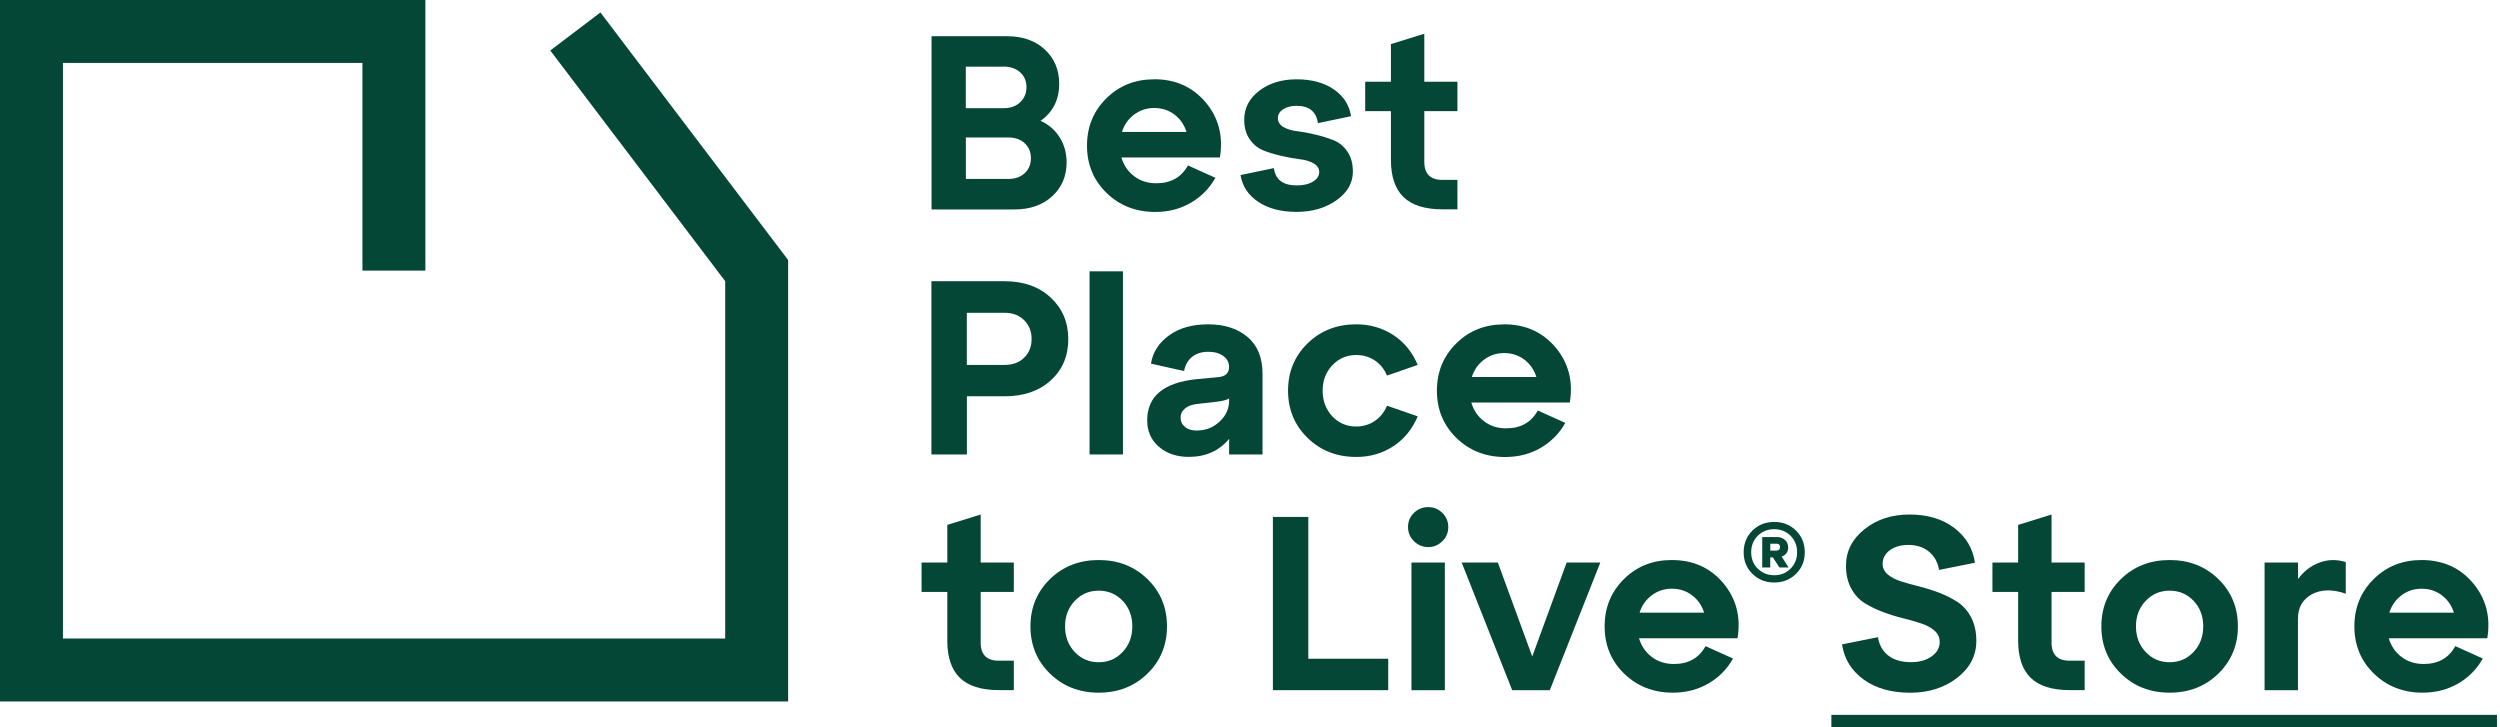 <svg width="330" height="96" viewBox="0 0 330 96" fill="none" xmlns="http://www.w3.org/2000/svg">
<g clip-path="url(#clip0_197_204)">
<path d="M104.034 92.596H0V0H56.15V35.718H47.84V8.31H8.31V84.287H95.725V37.113L72.635 6.665L79.256 1.644L104.034 34.322V92.596Z" fill="#044736"/>
<path d="M137.361 15.953C138.445 16.45 139.29 17.188 139.894 18.157C140.49 19.125 140.792 20.218 140.792 21.436C140.792 23.24 140.161 24.733 138.899 25.897C137.637 27.062 135.966 27.648 133.904 27.648H122.964V4.781H132.926C134.997 4.781 136.659 5.368 137.921 6.541C139.183 7.714 139.814 9.216 139.814 11.047C139.814 13.162 138.996 14.788 137.361 15.944V15.953ZM132.455 8.798H127.487V14.282H132.455C133.371 14.282 134.108 14.024 134.659 13.5C135.21 12.975 135.495 12.318 135.495 11.509C135.495 10.7 135.219 10.051 134.659 9.545C134.108 9.047 133.371 8.789 132.455 8.789V8.798ZM127.496 23.622H133.078C133.993 23.622 134.722 23.364 135.264 22.858C135.806 22.342 136.081 21.685 136.081 20.885C136.081 20.085 135.806 19.419 135.264 18.912C134.722 18.396 133.993 18.148 133.078 18.148H127.496V23.631V23.622Z" fill="#044736"/>
<path d="M152.345 10.46C155.171 10.46 157.446 11.482 159.153 13.517C160.859 15.552 161.49 17.979 161.028 20.787H148.026C148.328 21.809 148.888 22.636 149.705 23.258C150.523 23.88 151.492 24.191 152.629 24.191C154.549 24.191 155.935 23.409 156.806 21.836L160.432 23.471C159.668 24.84 158.602 25.933 157.215 26.75C155.829 27.568 154.256 27.977 152.496 27.977C149.928 27.977 147.786 27.141 146.062 25.462C144.338 23.782 143.484 21.702 143.484 19.223C143.484 16.743 144.338 14.664 146.035 12.984C147.732 11.304 149.83 10.469 152.336 10.469L152.345 10.46ZM152.345 14.255C151.367 14.255 150.488 14.548 149.714 15.117C148.941 15.694 148.399 16.459 148.097 17.419H156.62C156.318 16.459 155.784 15.694 155.02 15.117C154.256 14.539 153.367 14.255 152.345 14.255Z" fill="#044736"/>
<path d="M163.748 23.106L168.156 22.191C168.351 23.711 169.355 24.475 171.16 24.475C172.048 24.475 172.768 24.306 173.319 23.968C173.861 23.631 174.137 23.213 174.137 22.715C174.137 22.218 173.888 21.853 173.399 21.569C172.91 21.285 172.297 21.098 171.568 21.018C170.84 20.929 170.04 20.787 169.187 20.591C168.324 20.396 167.534 20.156 166.805 19.872C166.076 19.587 165.463 19.098 164.974 18.405C164.485 17.712 164.236 16.841 164.236 15.792C164.236 14.273 164.894 13.002 166.209 11.989C167.525 10.975 169.178 10.469 171.16 10.469C173.141 10.469 174.777 10.913 176.056 11.793C177.345 12.673 178.1 13.855 178.34 15.339L173.968 16.254C173.746 14.735 172.813 13.97 171.16 13.97C170.44 13.97 169.844 14.121 169.382 14.424C168.911 14.726 168.68 15.117 168.68 15.597C168.68 16.077 168.929 16.494 169.418 16.77C169.906 17.054 170.52 17.241 171.248 17.321C171.977 17.41 172.768 17.552 173.63 17.765C174.492 17.97 175.283 18.218 176.012 18.503C176.741 18.787 177.354 19.285 177.843 19.987C178.332 20.698 178.58 21.578 178.58 22.644C178.58 24.146 177.86 25.408 176.421 26.43C174.981 27.452 173.23 27.968 171.16 27.968C169.089 27.968 167.4 27.523 166.085 26.643C164.77 25.764 163.988 24.582 163.748 23.098V23.106Z" fill="#044736"/>
<path d="M183.601 14.672H180.206V10.789H183.601V5.821L188.009 4.452V10.789H192.382V14.672H188.009V21.365C188.009 22.955 188.8 23.746 190.391 23.746H192.382V27.63H190.391C188.08 27.63 186.374 27.088 185.263 26.013C184.152 24.937 183.601 23.293 183.601 21.098V14.664V14.672Z" fill="#044736"/>
<path d="M127.621 59.989H122.946V37.122H132.616C135.122 37.122 137.148 37.842 138.694 39.282C140.241 40.721 141.014 42.552 141.014 44.765C141.014 46.978 140.25 48.8 138.712 50.204C137.175 51.608 135.148 52.31 132.624 52.31H127.63V59.989H127.621ZM127.621 41.281V48.169H132.616C133.682 48.169 134.544 47.849 135.193 47.209C135.851 46.569 136.171 45.743 136.171 44.747C136.171 43.752 135.842 42.917 135.193 42.268C134.535 41.61 133.682 41.29 132.616 41.29H127.621V41.281Z" fill="#044736"/>
<path d="M148.23 59.989H143.822V35.815H148.23V59.989Z" fill="#044736"/>
<path d="M159.473 42.81C161.606 42.81 163.339 43.361 164.663 44.471C165.987 45.582 166.654 47.2 166.654 49.342V59.989H162.245V57.927C160.921 59.518 159.144 60.309 156.922 60.309C155.331 60.309 154.016 59.864 152.985 58.984C151.954 58.105 151.43 56.931 151.43 55.474C151.43 52.319 153.598 50.506 157.926 50.053L160.672 49.795C161.721 49.733 162.237 49.279 162.237 48.453C162.237 47.84 161.979 47.351 161.472 46.987C160.957 46.613 160.299 46.436 159.499 46.436C158.628 46.436 157.917 46.658 157.357 47.102C156.806 47.547 156.451 48.178 156.3 48.977L151.927 48C152.167 46.498 152.958 45.254 154.309 44.276C155.66 43.298 157.375 42.81 159.473 42.81ZM157.997 56.825C159.153 56.825 160.148 56.434 160.983 55.652C161.819 54.87 162.237 53.963 162.237 52.941V52.586C162.014 52.763 161.517 52.906 160.735 53.012L157.891 53.341C157.26 53.43 156.762 53.625 156.389 53.945C156.016 54.265 155.838 54.656 155.838 55.136C155.838 55.616 156.033 56.043 156.424 56.363C156.815 56.683 157.34 56.834 157.988 56.834L157.997 56.825Z" fill="#044736"/>
<path d="M172.599 57.802C170.875 56.123 170.022 54.043 170.022 51.563C170.022 49.084 170.884 47.004 172.599 45.325C174.323 43.645 176.465 42.81 179.034 42.81C180.838 42.81 182.464 43.281 183.904 44.214C185.344 45.147 186.419 46.471 187.139 48.169L183.086 49.573C182.713 48.702 182.171 48.035 181.451 47.564C180.731 47.093 179.922 46.862 179.034 46.862C177.772 46.862 176.714 47.315 175.861 48.222C175.008 49.128 174.59 50.239 174.59 51.572C174.59 52.906 175.017 54.052 175.861 54.95C176.705 55.847 177.763 56.3 179.034 56.3C179.922 56.3 180.731 56.06 181.451 55.581C182.171 55.101 182.713 54.425 183.086 53.554L187.139 54.958C186.419 56.656 185.344 57.971 183.904 58.913C182.464 59.846 180.847 60.317 179.034 60.317C176.465 60.317 174.323 59.482 172.599 57.802Z" fill="#044736"/>
<path d="M198.531 42.81C201.358 42.81 203.633 43.832 205.339 45.867C207.045 47.902 207.676 50.328 207.214 53.136H194.212C194.514 54.159 195.074 54.985 195.892 55.607C196.71 56.229 197.678 56.54 198.816 56.54C200.736 56.54 202.122 55.758 202.993 54.185L206.619 55.821C205.855 57.189 204.788 58.282 203.402 59.1C202.015 59.917 200.442 60.326 198.683 60.326C196.114 60.326 193.972 59.491 192.248 57.811C190.524 56.132 189.671 54.052 189.671 51.572C189.671 49.093 190.524 47.013 192.222 45.334C193.919 43.654 196.016 42.819 198.523 42.819L198.531 42.81ZM198.531 46.604C197.554 46.604 196.674 46.898 195.901 47.467C195.128 48.044 194.586 48.809 194.283 49.768H202.806C202.504 48.809 201.971 48.044 201.207 47.467C200.442 46.889 199.554 46.604 198.531 46.604Z" fill="#044736"/>
<path d="M125.043 78.136H121.648V74.253H125.043V69.285L129.451 67.916V74.253H133.824V78.136H129.451V84.828C129.451 86.419 130.242 87.21 131.833 87.21H133.824V91.094H131.833C129.523 91.094 127.816 90.552 126.705 89.477C125.594 88.401 125.043 86.757 125.043 84.562V78.127V78.136Z" fill="#044736"/>
<path d="M138.597 88.917C136.873 87.237 136.02 85.157 136.02 82.678C136.02 80.198 136.882 78.119 138.597 76.439C140.321 74.759 142.463 73.924 145.031 73.924C147.6 73.924 149.741 74.759 151.466 76.439C153.19 78.119 154.043 80.198 154.043 82.678C154.043 85.157 153.181 87.237 151.466 88.917C149.741 90.596 147.6 91.432 145.031 91.432C142.463 91.432 140.321 90.596 138.597 88.917ZM140.588 82.678C140.588 84.029 141.014 85.157 141.858 86.055C142.712 86.961 143.76 87.415 145.031 87.415C146.302 87.415 147.351 86.961 148.195 86.055C149.048 85.148 149.466 84.029 149.466 82.678C149.466 81.327 149.039 80.207 148.195 79.309C147.342 78.421 146.293 77.968 145.031 77.968C143.769 77.968 142.712 78.421 141.858 79.327C141.005 80.234 140.588 81.345 140.588 82.678Z" fill="#044736"/>
<path d="M183.246 91.103H168.022V68.236H172.697V86.953H183.246V91.103Z" fill="#044736"/>
<path d="M185.858 69.578C185.858 68.84 186.116 68.209 186.64 67.703C187.165 67.187 187.796 66.939 188.533 66.939C189.271 66.939 189.875 67.196 190.391 67.703C190.906 68.209 191.173 68.84 191.173 69.578C191.173 70.316 190.915 70.92 190.391 71.435C189.867 71.951 189.244 72.218 188.533 72.218C187.822 72.218 187.165 71.96 186.64 71.435C186.116 70.911 185.858 70.289 185.858 69.578ZM190.72 91.103H186.312V74.253H190.72V91.103Z" fill="#044736"/>
<path d="M202.256 86.659L206.798 74.252H211.241L204.576 91.102H199.608L192.942 74.252H197.715L202.256 86.659Z" fill="#044736"/>
<path d="M220.67 73.924C223.496 73.924 225.771 74.946 227.478 76.981C229.184 79.016 229.815 81.442 229.353 84.251H216.351C216.653 85.273 217.213 86.099 218.031 86.713C218.848 87.335 219.817 87.646 220.955 87.646C222.874 87.646 224.261 86.864 225.132 85.291L228.758 86.926C227.993 88.294 226.927 89.397 225.54 90.205C224.154 91.014 222.581 91.432 220.821 91.432C218.253 91.432 216.111 90.596 214.387 88.917C212.663 87.237 211.81 85.157 211.81 82.678C211.81 80.198 212.663 78.119 214.36 76.439C216.058 74.759 218.155 73.924 220.661 73.924H220.67ZM220.67 77.71C219.693 77.71 218.813 77.994 218.04 78.572C217.266 79.15 216.724 79.914 216.422 80.874H224.945C224.643 79.914 224.11 79.15 223.345 78.572C222.581 77.994 221.692 77.71 220.67 77.71Z" fill="#044736"/>
<path d="M243.146 85.059L247.883 84.109C248.061 85.157 248.523 85.966 249.269 86.544C250.025 87.121 251.02 87.406 252.255 87.406C253.366 87.406 254.273 87.148 254.984 86.641C255.695 86.126 256.041 85.495 256.041 84.731C256.041 84.144 255.81 83.646 255.357 83.246C254.904 82.847 254.308 82.527 253.58 82.287C252.851 82.047 252.051 81.816 251.18 81.602C250.309 81.389 249.429 81.114 248.549 80.785C247.67 80.456 246.861 80.065 246.132 79.612C245.403 79.158 244.808 78.51 244.355 77.665C243.901 76.83 243.67 75.835 243.67 74.679C243.67 72.76 244.479 71.16 246.105 69.862C247.723 68.565 249.714 67.916 252.069 67.916C254.424 67.916 256.406 68.503 257.952 69.676C259.499 70.849 260.414 72.386 260.698 74.279L255.961 75.23C255.784 74.226 255.348 73.426 254.637 72.831C253.926 72.235 253.02 71.933 251.909 71.933C250.905 71.933 250.087 72.164 249.456 72.635C248.825 73.106 248.505 73.693 248.505 74.413C248.505 74.981 248.736 75.452 249.189 75.835C249.643 76.217 250.238 76.519 250.967 76.75C251.696 76.981 252.495 77.203 253.366 77.416C254.237 77.639 255.117 77.914 255.997 78.252C256.877 78.59 257.686 78.998 258.414 79.478C259.143 79.958 259.738 80.634 260.192 81.505C260.645 82.376 260.876 83.406 260.876 84.606C260.876 86.544 260.032 88.17 258.343 89.477C256.655 90.783 254.584 91.441 252.122 91.441C249.66 91.441 247.625 90.863 246.017 89.707C244.408 88.552 243.448 87.006 243.146 85.068V85.059Z" fill="#044736"/>
<path d="M266.395 78.136H263V74.253H266.395V69.285L270.803 67.916V74.253H275.176V78.136H270.803V84.828C270.803 86.419 271.594 87.21 273.185 87.21H275.176V91.094H273.185C270.874 91.094 269.168 90.552 268.057 89.477C266.946 88.401 266.395 86.757 266.395 84.562V78.127V78.136Z" fill="#044736"/>
<path d="M279.957 88.917C278.233 87.237 277.38 85.157 277.38 82.678C277.38 80.198 278.242 78.119 279.957 76.439C281.681 74.759 283.823 73.924 286.392 73.924C288.96 73.924 291.102 74.759 292.826 76.439C294.55 78.119 295.403 80.198 295.403 82.678C295.403 85.157 294.541 87.237 292.826 88.917C291.102 90.596 288.96 91.432 286.392 91.432C283.823 91.432 281.681 90.596 279.957 88.917ZM281.948 82.678C281.948 84.029 282.375 85.157 283.219 86.055C284.072 86.961 285.121 87.415 286.392 87.415C287.662 87.415 288.711 86.961 289.555 86.055C290.409 85.148 290.826 84.029 290.826 82.678C290.826 81.327 290.4 80.207 289.555 79.309C288.702 78.421 287.654 77.968 286.392 77.968C285.13 77.968 284.072 78.421 283.219 79.327C282.366 80.234 281.948 81.345 281.948 82.678Z" fill="#044736"/>
<path d="M303.34 74.252V76.439C304.077 75.416 305.02 74.688 306.148 74.27C307.277 73.843 308.441 73.817 309.641 74.19V78.367C307.881 77.754 306.388 77.789 305.162 78.447C303.944 79.114 303.331 80.18 303.331 81.664V91.102H298.923V74.252H303.331H303.34Z" fill="#044736"/>
<path d="M319.639 73.924C322.465 73.924 324.74 74.946 326.447 76.981C328.153 79.016 328.784 81.442 328.322 84.251H315.32C315.622 85.273 316.182 86.099 316.999 86.713C317.817 87.335 318.786 87.646 319.923 87.646C321.843 87.646 323.229 86.864 324.1 85.291L327.726 86.926C326.962 88.294 325.896 89.397 324.509 90.205C323.123 91.014 321.55 91.432 319.79 91.432C317.222 91.432 315.08 90.596 313.356 88.917C311.631 87.237 310.778 85.157 310.778 82.678C310.778 80.198 311.631 78.119 313.329 76.439C315.026 74.759 317.124 73.924 319.63 73.924H319.639ZM319.639 77.71C318.661 77.71 317.781 77.994 317.008 78.572C316.235 79.15 315.693 79.914 315.391 80.874H323.914C323.611 79.914 323.078 79.15 322.314 78.572C321.55 77.994 320.661 77.71 319.639 77.71Z" fill="#044736"/>
<path d="M241.741 96.001V94.365H329.6V96.001H241.741Z" fill="#044736"/>
<path d="M231.317 70.04C232.09 69.276 233.05 68.894 234.196 68.894C235.343 68.894 236.303 69.276 237.076 70.04C237.849 70.804 238.231 71.755 238.231 72.902C238.231 74.048 237.849 74.981 237.076 75.746C236.303 76.51 235.343 76.892 234.196 76.892C233.05 76.892 232.09 76.51 231.317 75.746C230.544 74.981 230.162 74.039 230.162 72.902C230.162 71.764 230.544 70.795 231.317 70.04ZM232.046 75.07C232.623 75.648 233.343 75.932 234.196 75.932C235.05 75.932 235.769 75.648 236.347 75.07C236.925 74.493 237.218 73.773 237.218 72.902C237.218 72.031 236.934 71.311 236.356 70.724C235.778 70.147 235.058 69.853 234.188 69.853C233.317 69.853 232.597 70.147 232.019 70.724C231.441 71.311 231.157 72.031 231.157 72.902C231.157 73.773 231.45 74.493 232.028 75.07H232.046ZM236.045 72.217C236.045 72.84 235.761 73.257 235.183 73.471L236.089 74.901H234.881L234.019 73.577H233.672V74.901H232.614V70.893H234.579C234.987 70.893 235.334 71.018 235.609 71.266C235.885 71.515 236.027 71.835 236.027 72.226L236.045 72.217ZM234.445 71.773H233.681V72.68H234.445C234.792 72.68 234.961 72.52 234.961 72.209C234.961 71.915 234.792 71.764 234.445 71.764V71.773Z" fill="#044736"/>
</g>
<defs>
<clipPath id="clip0_197_204">
<rect width="329.601" height="96" fill="white"/>
</clipPath>
</defs>
</svg>
